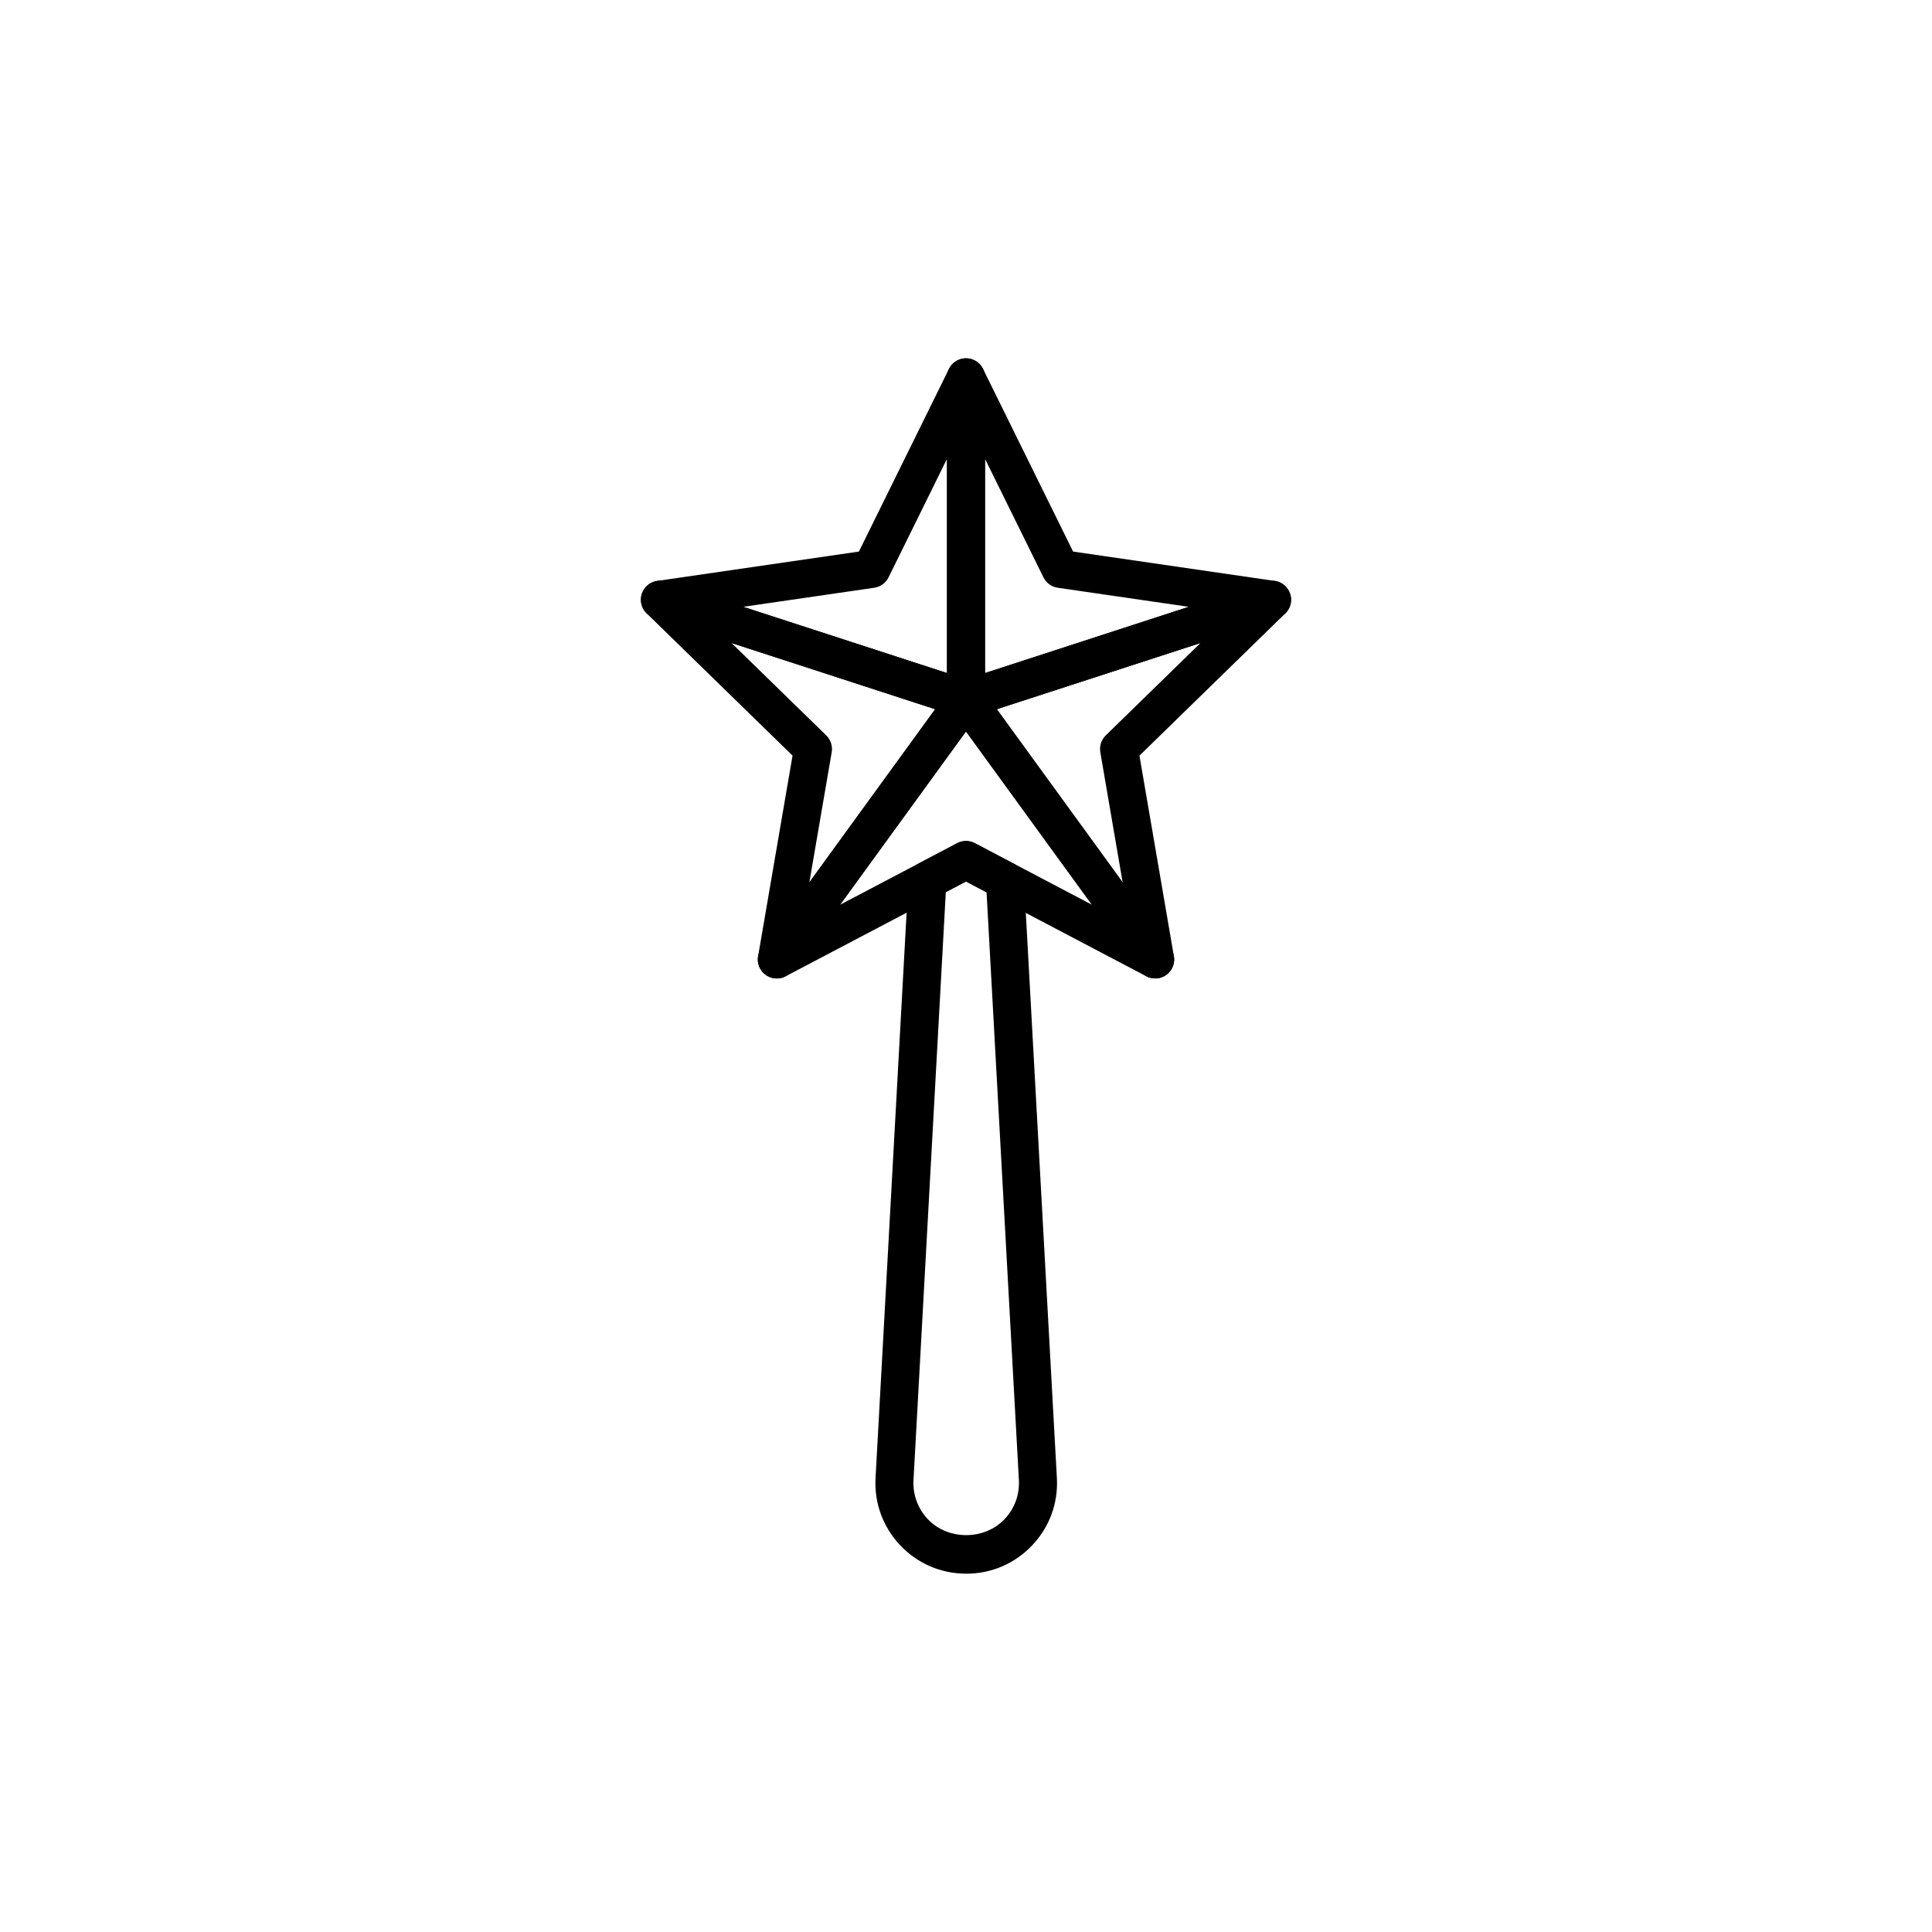 <?xml version="1.0" encoding="UTF-8"?>
<!-- Uploaded to: SVG Repo, www.svgrepo.com, Generator: SVG Repo Mixer Tools -->
<svg fill="#000000" width="800px" height="800px" version="1.1" viewBox="144 144 512 512" xmlns="http://www.w3.org/2000/svg">
 <g>
  <path d="m400.05 334.32c-2.785 0-5.086-2.254-5.086-5.039v-85.289c0-2.344 1.613-4.375 3.898-4.906 2.258-0.527 4.625 0.582 5.656 2.68l23.867 48.406 53.449 7.777c2.316 0.336 4.098 2.227 4.297 4.559 0.203 2.336-1.234 4.496-3.457 5.219l-81.062 26.348c-0.508 0.164-1.035 0.246-1.562 0.246zm4.988-68.719v56.762l53.996-17.551-34.719-5.051c-1.641-0.238-3.059-1.273-3.793-2.758z"/>
  <path d="m400 334.32c-0.527 0-1.102-0.082-1.609-0.246l-81.062-26.348c-2.223-0.723-3.66-2.887-3.457-5.219 0.195-2.332 1.977-4.223 4.297-4.559l53.449-7.777 23.867-48.406c1.031-2.098 3.398-3.207 5.656-2.68 2.281 0.531 3.894 2.562 3.894 4.906v85.293c0 2.781-2.25 5.035-5.035 5.035zm-59.035-29.508 53.996 17.551v-56.762l-15.484 31.402c-0.734 1.484-2.148 2.519-3.793 2.758z"/>
  <path d="m349.87 403.3c-0.66 0-1.324-0.129-1.957-0.395-2.16-0.91-3.406-3.188-3.008-5.496l9.125-53.16-38.66-37.703c-1.676-1.633-2.008-4.211-0.793-6.211 1.207-2.004 3.621-2.914 5.871-2.188l81.062 26.348c2.07 0.676 3.477 2.609 3.477 4.793v0.051c0 1.066-0.336 2.102-0.965 2.961l-50.082 68.918c-0.965 1.344-2.496 2.082-4.07 2.082zm-12.008-88.895 25.102 24.48c1.188 1.156 1.727 2.824 1.445 4.461l-5.918 34.484 33.34-45.883z"/>
  <path d="m450.13 403.3c-0.797 0-1.598-0.188-2.344-0.578l-47.785-25.121-47.789 25.121c-2.078 1.094-4.621 0.609-6.156-1.164-1.531-1.77-1.637-4.363-0.262-6.258l49.902-68.68c0.895-1.418 2.465-2.367 4.25-2.367 1.77 0 3.371 0.914 4.297 2.297l49.957 68.754c1.379 1.895 1.27 4.488-0.262 6.258-0.98 1.133-2.383 1.738-3.809 1.738zm-50.129-65.457-33.371 45.926 31.035-16.32c1.457-0.766 3.219-0.766 4.676 0l31.031 16.316z"/>
  <path d="m450.13 403.3c-1.574 0-3.106-0.742-4.074-2.078l-50.082-68.918c-0.629-0.859-0.965-1.898-0.965-2.961 0-2.184 1.406-4.168 3.477-4.844l81.062-26.348c2.25-0.723 4.664 0.184 5.871 2.188 1.215 2.004 0.887 4.578-0.793 6.211l-38.66 37.703 9.125 53.16c0.398 2.309-0.848 4.586-3.008 5.496-0.629 0.262-1.293 0.391-1.953 0.391zm-41.957-71.352 33.34 45.883-5.918-34.484c-0.281-1.637 0.262-3.305 1.445-4.461l25.102-24.48z"/>
  <path d="m400.05 561.04c-6.688 0-12.895-2.672-17.484-7.523-4.586-4.848-6.906-11.184-6.535-17.844l8.715-158.64c0.094-1.766 1.105-3.348 2.668-4.176l10.254-5.406c1.457-0.766 3.219-0.766 4.676 0l10.348 5.453c1.566 0.828 2.578 2.41 2.672 4.176l8.719 158.6v-0.004c0.375 6.66-1.949 12.996-6.535 17.844-4.594 4.856-10.809 7.527-17.496 7.527zm-5.402-180.62-8.562 155.81c-0.211 3.871 1.137 7.551 3.797 10.367 5.34 5.644 15.008 5.633 20.336-0.004 2.66-2.816 4.012-6.496 3.797-10.359v-0.004l-8.566-155.75-5.445-2.875z"/>
 </g>
</svg>